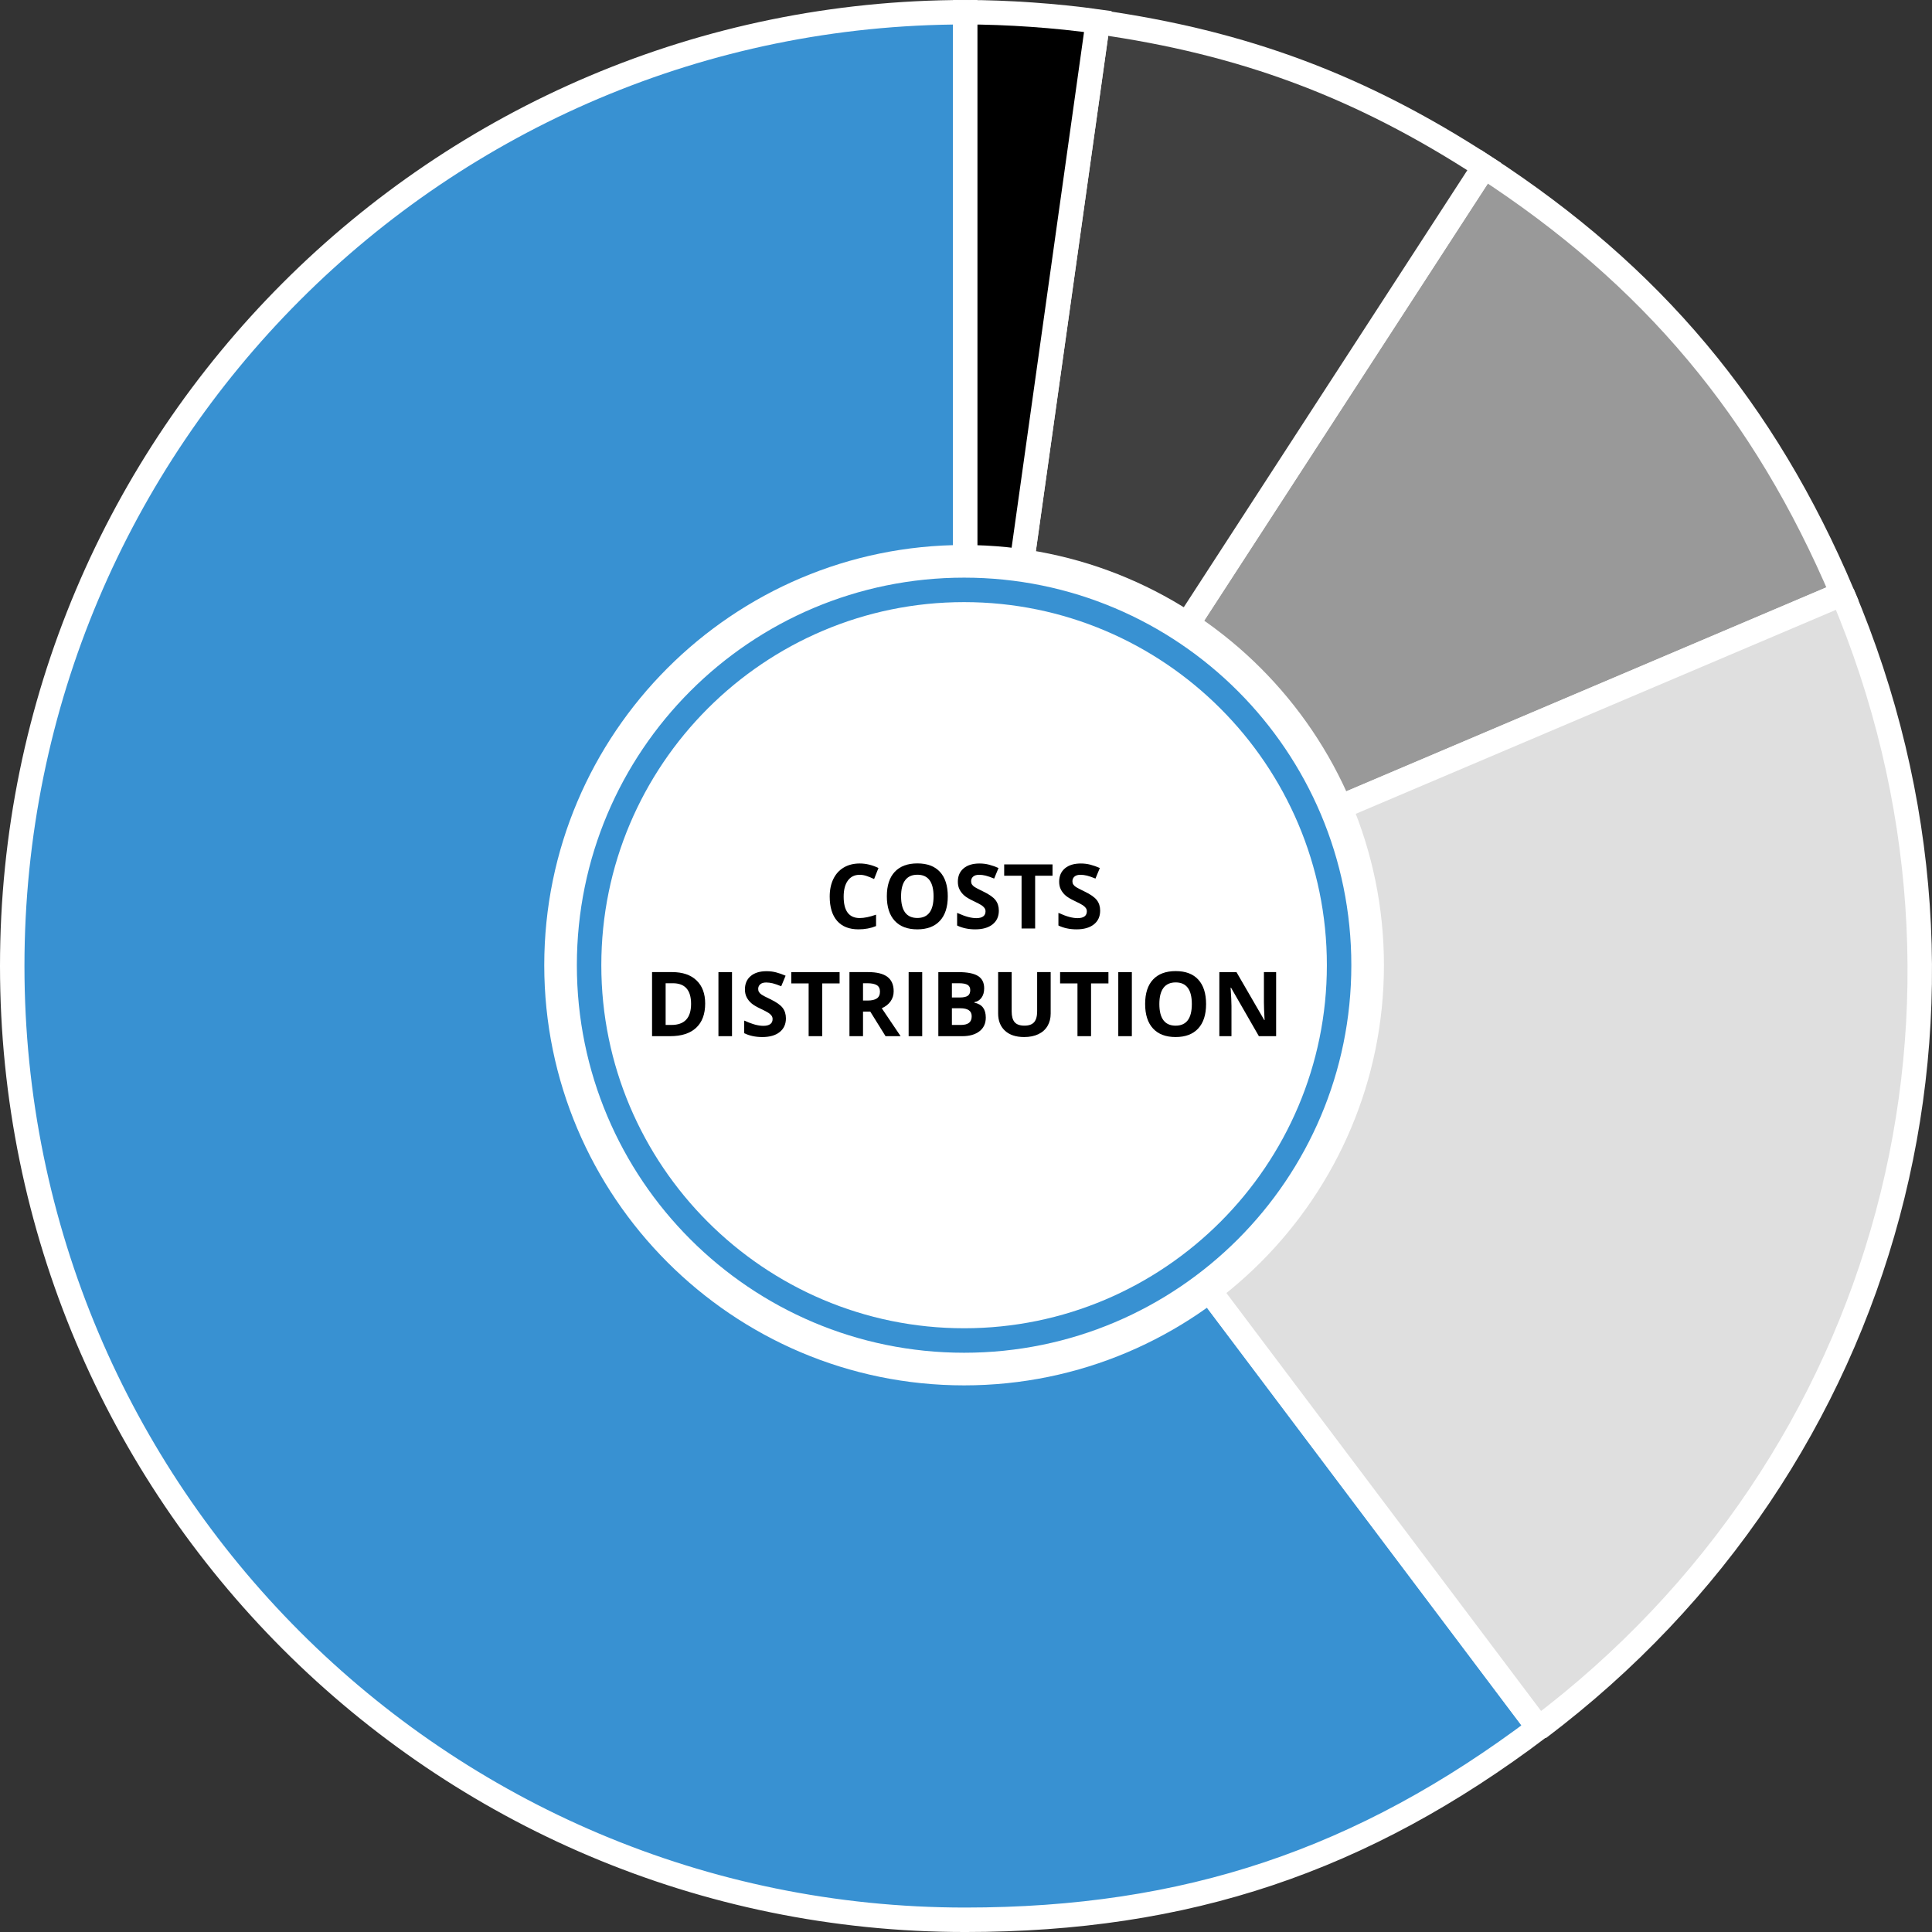 <?xml version="1.0" encoding="utf-8"?>
<!-- Generator: Adobe Illustrator 21.0.1, SVG Export Plug-In . SVG Version: 6.00 Build 0)  -->
<svg version="1.1" id="Layer_1" xmlns="http://www.w3.org/2000/svg" xmlns:xlink="http://www.w3.org/1999/xlink" x="0px" y="0px"
	 viewBox="0 0 236.999 237" style="enable-background:new 0 0 236.999 237;" xml:space="preserve">
<rect x="0" y="0" width="236.999" height="237" fill="#333333" stroke="none"/>
<g id="investor_guarantee">
</g>
<g id="costs_distribution">
</g>
<path style="fill:#999999;stroke:#FFFFFF;stroke-width:3;stroke-miterlimit:10;" d="M118.404,118.56l107.611-45.715
	c-9.586-22.602-23.364-39.036-43.94-52.409L118.404,118.56z"/>
<path style="fill:#404040;stroke:#FFFFFF;stroke-width:3;stroke-miterlimit:10;" d="M118.404,118.561l63.671-98.124
	C166.913,10.582,152.576,5.218,134.674,2.7L118.404,118.561z"/>
<path style="fill:#3891D2;stroke:#FFFFFF;stroke-width:3;stroke-miterlimit:10;" d="M118.404,118.501v-117
	C53.839,1.501,1.5,53.884,1.5,118.501S53.84,235.5,118.404,235.5c27.117,0,48.698-7.227,70.355-23.559L118.404,118.501z"/>
<path style="stroke:#FFFFFF;stroke-width:3;stroke-miterlimit:10;" d="M118.404,118.501l16.27-115.862
	c-5.115-0.72-11.105-1.139-16.27-1.139V118.501z"/>
<path style="fill:#DFDFDF;stroke:#FFFFFF;stroke-width:3;stroke-linejoin:bevel;stroke-miterlimit:10;" d="M118.404,118.557
	l70.355,93.44c43.313-32.666,58.447-89.192,37.256-139.156L118.404,118.557z"/>
<path style="fill:#FFFFFF;" d="M118.266,167.943c-27.296,0-49.502-22.225-49.502-49.542s22.206-49.542,49.502-49.542
	s49.502,22.225,49.502,49.542S145.562,167.943,118.266,167.943z"/>
<path style="fill:#FFFFFF;" d="M118.266,70.86c26.235,0,47.502,21.285,47.502,47.541s-21.267,47.541-47.502,47.541
	S70.764,144.656,70.764,118.4S92.031,70.86,118.266,70.86 M118.266,66.856c-28.399,0-51.502,23.123-51.502,51.544
	s23.104,51.544,51.502,51.544s51.502-23.123,51.502-51.544S146.665,66.856,118.266,66.856L118.266,66.856z"/>
<path style="fill:#3891D2;" d="M118.266,73.862c24.539,0,44.502,19.98,44.502,44.538s-19.963,44.538-44.502,44.538
	s-44.502-19.98-44.502-44.538S93.727,73.862,118.266,73.862 M118.266,70.86c-26.235,0-47.502,21.285-47.502,47.541
	s21.268,47.541,47.502,47.541s47.502-21.285,47.502-47.541S144.501,70.86,118.266,70.86L118.266,70.86z"/>
<path d="M105.464,107.311c-0.627,0-1.112,0.235-1.456,0.708c-0.344,0.471-0.516,1.128-0.516,1.97c0,1.752,0.657,2.628,1.972,2.628
	c0.551,0,1.219-0.138,2.003-0.414v1.397c-0.645,0.269-1.364,0.403-2.159,0.403c-1.142,0-2.016-0.347-2.621-1.04
	c-0.604-0.694-0.907-1.689-0.907-2.986c0-0.817,0.148-1.533,0.445-2.148c0.298-0.614,0.725-1.086,1.281-1.413
	c0.557-0.328,1.209-0.492,1.958-0.492c0.763,0,1.528,0.185,2.299,0.553l-0.537,1.355c-0.294-0.14-0.589-0.261-0.887-0.365
	C106.042,107.363,105.75,107.311,105.464,107.311z"/>
<path d="M116.265,109.957c0,1.301-0.322,2.301-0.967,2.999s-1.568,1.048-2.771,1.048s-2.127-0.349-2.771-1.048
	s-0.967-1.702-0.967-3.01s0.323-2.307,0.97-2.997c0.646-0.69,1.573-1.035,2.779-1.035c1.207,0,2.13,0.347,2.77,1.043
	C115.946,107.653,116.265,108.652,116.265,109.957z M110.535,109.957c0,0.878,0.166,1.539,0.499,1.984
	c0.333,0.444,0.831,0.667,1.493,0.667c1.329,0,1.993-0.884,1.993-2.65c0-1.77-0.661-2.655-1.982-2.655
	c-0.662,0-1.162,0.223-1.498,0.669C110.703,108.416,110.535,109.079,110.535,109.957z"/>
<path d="M122.528,111.714c0,0.71-0.255,1.269-0.765,1.677c-0.511,0.408-1.221,0.613-2.13,0.613c-0.838,0-1.579-0.158-2.224-0.473
	v-1.548c0.529,0.236,0.979,0.403,1.346,0.5c0.366,0.097,0.702,0.145,1.007,0.145c0.365,0,0.646-0.07,0.841-0.209
	c0.194-0.14,0.292-0.347,0.292-0.624c0-0.154-0.043-0.291-0.129-0.411c-0.086-0.12-0.212-0.236-0.378-0.347
	c-0.167-0.111-0.506-0.288-1.019-0.532c-0.479-0.226-0.84-0.442-1.079-0.651c-0.24-0.208-0.432-0.449-0.575-0.726
	c-0.143-0.276-0.215-0.598-0.215-0.968c0-0.696,0.235-1.242,0.707-1.639c0.471-0.397,1.121-0.596,1.952-0.596
	c0.408,0,0.798,0.048,1.168,0.145c0.371,0.097,0.758,0.233,1.163,0.408l-0.537,1.295c-0.419-0.172-0.766-0.292-1.039-0.36
	c-0.274-0.068-0.544-0.102-0.809-0.102c-0.315,0-0.557,0.073-0.726,0.22c-0.168,0.147-0.252,0.338-0.252,0.575
	c0,0.147,0.034,0.275,0.102,0.384c0.068,0.109,0.177,0.215,0.325,0.316c0.148,0.103,0.5,0.286,1.056,0.551
	c0.733,0.351,1.237,0.704,1.509,1.057C122.392,110.769,122.528,111.202,122.528,111.714z"/>
<path d="M126.981,113.897h-1.665v-6.472h-2.133v-1.387h5.93v1.387h-2.132V113.897z"/>
<path d="M134.956,111.714c0,0.71-0.255,1.269-0.765,1.677c-0.511,0.408-1.221,0.613-2.13,0.613c-0.838,0-1.579-0.158-2.224-0.473
	v-1.548c0.529,0.236,0.979,0.403,1.346,0.5c0.366,0.097,0.702,0.145,1.007,0.145c0.365,0,0.646-0.07,0.841-0.209
	c0.194-0.14,0.292-0.347,0.292-0.624c0-0.154-0.043-0.291-0.129-0.411c-0.086-0.12-0.212-0.236-0.378-0.347
	c-0.167-0.111-0.506-0.288-1.019-0.532c-0.479-0.226-0.84-0.442-1.079-0.651c-0.24-0.208-0.432-0.449-0.575-0.726
	c-0.143-0.276-0.215-0.598-0.215-0.968c0-0.696,0.235-1.242,0.707-1.639c0.471-0.397,1.121-0.596,1.952-0.596
	c0.408,0,0.798,0.048,1.168,0.145c0.371,0.097,0.758,0.233,1.163,0.408l-0.537,1.295c-0.419-0.172-0.766-0.292-1.039-0.36
	c-0.274-0.068-0.544-0.102-0.809-0.102c-0.315,0-0.557,0.073-0.726,0.22c-0.168,0.147-0.252,0.338-0.252,0.575
	c0,0.147,0.034,0.275,0.102,0.384c0.068,0.109,0.177,0.215,0.325,0.316c0.148,0.103,0.5,0.286,1.056,0.551
	c0.733,0.351,1.237,0.704,1.509,1.057C134.821,110.769,134.956,111.202,134.956,111.714z"/>
<path d="M86.504,123.103c0,1.293-0.368,2.285-1.104,2.972c-0.735,0.689-1.798,1.032-3.188,1.032h-2.224v-7.859h2.466
	c1.281,0,2.277,0.338,2.986,1.016C86.149,120.942,86.504,121.888,86.504,123.103z M84.775,123.146c0-1.688-0.745-2.532-2.234-2.532
	h-0.887v5.117h0.715C83.972,125.731,84.775,124.87,84.775,123.146z"/>
<path d="M88.131,127.108v-7.859h1.665v7.859H88.131z"/>
<path d="M96.409,124.926c0,0.71-0.256,1.269-0.766,1.677c-0.511,0.408-1.22,0.612-2.13,0.612c-0.838,0-1.579-0.158-2.224-0.473
	v-1.548c0.53,0.236,0.979,0.403,1.346,0.5c0.367,0.097,0.703,0.145,1.007,0.145c0.365,0,0.646-0.07,0.841-0.209
	s0.293-0.347,0.293-0.624c0-0.154-0.043-0.291-0.129-0.411s-0.213-0.236-0.379-0.347c-0.167-0.111-0.506-0.288-1.018-0.532
	c-0.48-0.226-0.84-0.442-1.08-0.651c-0.239-0.208-0.432-0.449-0.574-0.726c-0.144-0.276-0.215-0.598-0.215-0.968
	c0-0.696,0.235-1.242,0.706-1.639c0.471-0.397,1.122-0.596,1.952-0.596c0.408,0,0.798,0.048,1.168,0.145
	c0.371,0.097,0.759,0.233,1.163,0.408l-0.537,1.295c-0.419-0.172-0.766-0.292-1.039-0.36c-0.274-0.068-0.543-0.102-0.809-0.102
	c-0.314,0-0.557,0.073-0.725,0.22c-0.169,0.147-0.253,0.338-0.253,0.575c0,0.147,0.034,0.275,0.103,0.384
	c0.067,0.109,0.176,0.215,0.324,0.316c0.149,0.103,0.501,0.286,1.056,0.551c0.734,0.351,1.237,0.704,1.51,1.057
	C96.272,123.98,96.409,124.412,96.409,124.926z"/>
<path d="M100.861,127.108h-1.665v-6.472h-2.132v-1.387h5.93v1.387h-2.133V127.108z"/>
<path d="M105.867,124.092v3.015h-1.665v-7.859h2.288c1.067,0,1.856,0.194,2.369,0.583c0.512,0.388,0.768,0.979,0.768,1.771
	c0,0.462-0.127,0.874-0.381,1.233c-0.255,0.36-0.614,0.643-1.08,0.847c1.182,1.766,1.952,2.908,2.31,3.424h-1.848l-1.874-3.015
	h-0.887V124.092z M105.867,122.737h0.537c0.526,0,0.915-0.088,1.166-0.263c0.25-0.175,0.376-0.451,0.376-0.828
	c0-0.373-0.128-0.638-0.385-0.796c-0.256-0.158-0.652-0.236-1.189-0.236h-0.505L105.867,122.737L105.867,122.737z"/>
<path d="M111.463,127.108v-7.859h1.665v7.859H111.463z"/>
<path d="M115.105,119.249h2.444c1.113,0,1.922,0.158,2.425,0.476c0.503,0.316,0.755,0.822,0.755,1.513
	c0,0.469-0.11,0.855-0.331,1.156c-0.22,0.301-0.513,0.481-0.878,0.542v0.054c0.498,0.111,0.856,0.319,1.077,0.624
	c0.22,0.304,0.33,0.71,0.33,1.215c0,0.717-0.259,1.276-0.776,1.677s-1.22,0.602-2.107,0.602h-2.938v-7.86H115.105z M116.77,122.362
	h0.967c0.451,0,0.778-0.07,0.98-0.209s0.304-0.371,0.304-0.694c0-0.301-0.11-0.517-0.331-0.648c-0.22-0.131-0.568-0.196-1.044-0.196
	h-0.876L116.77,122.362L116.77,122.362z M116.77,123.684v2.048h1.085c0.459,0,0.797-0.088,1.016-0.263
	c0.218-0.175,0.327-0.444,0.327-0.807c0-0.653-0.465-0.979-1.396-0.979L116.77,123.684L116.77,123.684z"/>
<path d="M128.887,119.249v5.085c0,0.58-0.13,1.089-0.39,1.526c-0.259,0.437-0.634,0.772-1.125,1.005
	c-0.49,0.233-1.07,0.349-1.74,0.349c-1.01,0-1.794-0.259-2.353-0.777c-0.559-0.517-0.838-1.226-0.838-2.126v-5.064h1.66v4.811
	c0,0.605,0.121,1.05,0.365,1.333c0.243,0.283,0.646,0.424,1.208,0.424c0.545,0,0.939-0.143,1.185-0.427
	c0.245-0.285,0.368-0.732,0.368-1.341v-4.8h1.66V119.249z"/>
<path d="M133.839,127.108h-1.665v-6.472h-2.132v-1.387h5.93v1.387h-2.133V127.108z"/>
<path d="M137.18,127.108v-7.859h1.665v7.859H137.18z"/>
<path d="M147.95,123.167c0,1.301-0.322,2.301-0.967,2.999c-0.645,0.699-1.568,1.048-2.771,1.048s-2.127-0.349-2.771-1.048
	c-0.644-0.699-0.967-1.702-0.967-3.01s0.323-2.307,0.969-2.997c0.646-0.69,1.573-1.035,2.78-1.035c1.206,0,2.129,0.347,2.769,1.043
	C147.629,120.863,147.95,121.863,147.95,123.167z M142.218,123.167c0,0.878,0.167,1.539,0.5,1.984
	c0.333,0.444,0.83,0.667,1.493,0.667c1.328,0,1.992-0.884,1.992-2.65c0-1.77-0.66-2.655-1.981-2.655
	c-0.663,0-1.162,0.223-1.499,0.669C142.387,121.628,142.218,122.29,142.218,123.167z"/>
<path d="M156.543,127.108h-2.116l-3.416-5.945h-0.049c0.068,1.05,0.103,1.798,0.103,2.247v3.698h-1.488v-7.859h2.101l3.41,5.886
	h0.038c-0.054-1.022-0.081-1.743-0.081-2.167v-3.72h1.499L156.543,127.108L156.543,127.108z"/>
</svg>
